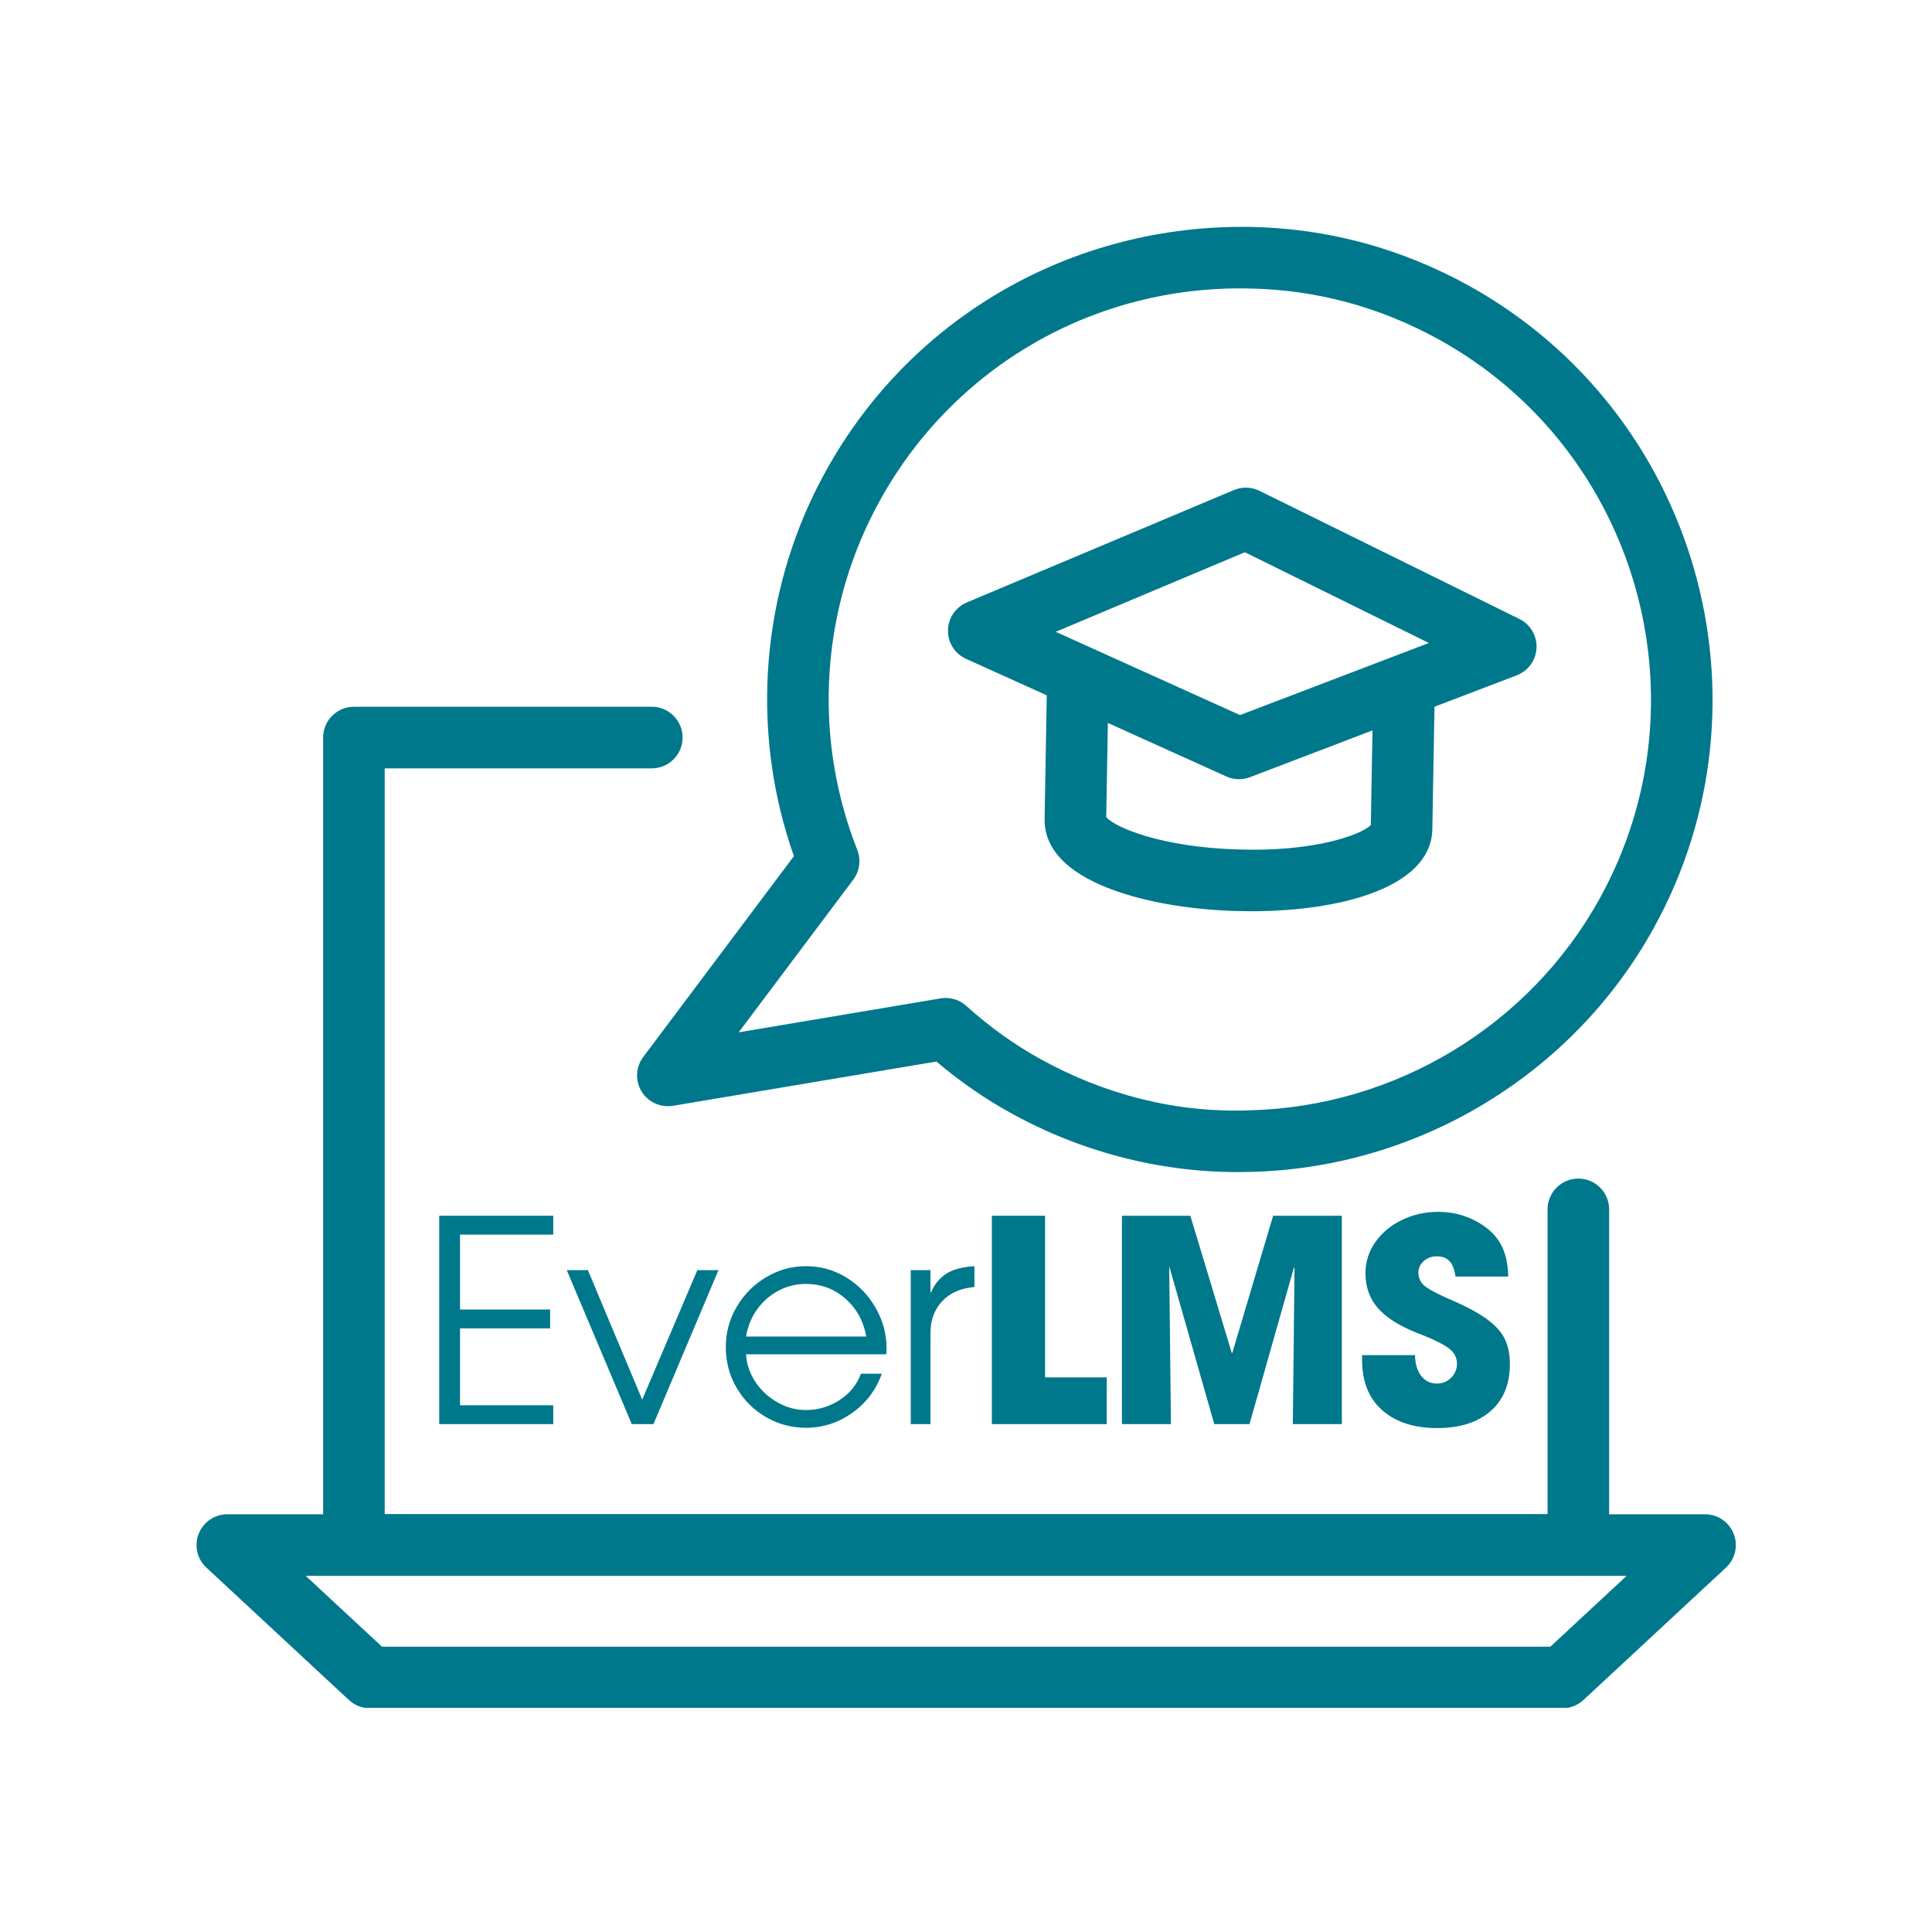 <svg xmlns="http://www.w3.org/2000/svg" xmlns:xlink="http://www.w3.org/1999/xlink" width="1080" zoomAndPan="magnify" viewBox="0 0 810 810" height="1080" preserveAspectRatio="xMidYMid meet" version="1.2"><defs><clipPath id="ed56099554"><path d="M 82 634 L 728 634 L 728 716.012 L 82 716.012 Z M 82 634 "/></clipPath></defs><g id="daa6d933ec"><path style=" stroke:none;fill-rule:nonzero;fill:#00788c;fill-opacity:1;" d="M 661.734 660.652 L 148.383 660.652 C 141.25 660.652 135.473 654.871 135.473 647.742 L 135.473 309.223 C 135.473 302.094 141.25 296.312 148.383 296.312 L 273.27 296.312 C 280.398 296.312 286.18 302.094 286.18 309.223 C 286.18 316.363 280.398 322.133 273.27 322.133 L 161.293 322.133 L 161.293 634.844 L 648.824 634.844 L 648.824 507.031 C 648.824 499.891 654.605 494.121 661.734 494.121 C 668.855 494.121 674.637 499.891 674.637 507.031 L 674.637 647.742 C 674.637 654.871 668.855 660.652 661.734 660.652 "/><g clip-rule="nonzero" clip-path="url(#ed56099554)"><path style=" stroke:none;fill-rule:nonzero;fill:#00788c;fill-opacity:1;" d="M 160.141 690.371 L 650.004 690.371 L 681.98 660.672 L 128.164 660.672 Z M 655.074 716.184 L 155.07 716.184 C 151.809 716.184 148.672 714.957 146.281 712.734 L 86.52 657.223 C 82.629 653.617 81.348 647.996 83.297 643.059 C 85.234 638.113 89.992 634.859 95.305 634.859 L 714.84 634.859 C 720.152 634.859 724.91 638.113 726.852 643.059 C 728.801 647.996 727.516 653.617 723.629 657.223 L 663.863 712.734 C 661.473 714.957 658.336 716.184 655.074 716.184 "/></g><path style=" stroke:none;fill-rule:nonzero;fill:#00788c;fill-opacity:1;" d="M 396.473 418.398 C 399.648 418.398 402.73 419.582 405.121 421.734 C 414.902 430.543 425.375 438.055 436.27 444.043 C 463.309 459.031 493.57 466.715 524.066 465.496 C 585.105 463.961 641.254 429.941 670.664 376.746 C 670.664 376.734 670.664 376.734 670.664 376.734 C 716.684 293.566 686.48 188.438 603.34 142.379 C 578.445 128.637 551.574 121.414 523.504 120.953 C 459.012 119.605 400.098 153.52 368.984 209.695 C 367.523 212.387 366.023 215.168 364.625 218.082 C 343.668 261.328 341.777 311.695 359.418 356.312 C 361.066 360.492 360.422 365.223 357.723 368.82 L 309.695 432.809 L 394.336 418.578 C 395.047 418.465 395.762 418.398 396.473 418.398 Z M 518.906 491.402 C 485.906 491.402 453.125 482.887 423.801 466.641 C 412.961 460.684 402.477 453.43 392.594 445.055 L 282.141 463.613 C 276.914 464.41 271.715 462.105 268.98 457.602 C 266.234 453.094 266.516 447.367 269.68 443.145 L 332.848 358.945 C 315.363 309.363 318.363 254.359 341.371 206.859 C 342.93 203.625 344.633 200.457 346.348 197.293 C 382.164 132.598 450.043 93.988 524.012 95.133 C 556.27 95.676 587.188 103.969 615.828 119.773 C 711.43 172.746 746.16 293.613 693.254 389.234 C 659.43 450.406 594.879 489.527 524.797 491.309 C 522.832 491.355 520.875 491.402 518.906 491.402 "/><path style=" stroke:none;fill-rule:nonzero;fill:#00788c;fill-opacity:1;" d="M 463.77 343.738 L 463.77 343.832 C 463.77 343.793 463.77 343.777 463.77 343.738 Z M 524.582 382.039 C 522.438 382.039 520.293 382.012 518.137 381.953 C 498.5 381.355 479.93 378.121 465.848 372.809 C 442.324 363.977 437.695 351.844 437.957 343.223 L 438.996 283.863 C 439.121 276.816 444.883 271.184 451.898 271.184 C 451.984 271.184 452.059 271.184 452.133 271.184 C 459.262 271.309 464.941 277.191 464.809 284.32 L 463.789 342.605 C 467.742 347.035 487.125 355.195 518.914 356.133 C 550.555 357.25 570.453 350.137 574.727 345.93 L 575.738 287.938 C 575.867 280.797 582.332 274.988 588.875 275.25 C 596.004 275.383 601.68 281.266 601.551 288.387 L 600.508 347.906 C 599.797 371.789 562.855 382.039 524.582 382.039 "/><path style=" stroke:none;fill-rule:nonzero;fill:#00788c;fill-opacity:1;" d="M 442.625 264.891 L 519.871 299.797 L 599.059 269.574 L 521.902 231.527 Z M 519.449 326.676 C 517.641 326.676 515.824 326.305 514.137 325.535 L 405.035 276.234 C 400.359 274.117 397.379 269.441 397.438 264.316 C 397.512 259.176 400.613 254.574 405.344 252.578 L 517.324 205.453 C 520.77 204.008 524.676 204.113 528.039 205.781 L 637.012 259.504 C 641.609 261.77 644.43 266.547 644.195 271.672 C 643.953 276.805 640.691 281.293 635.906 283.129 L 524.059 325.836 C 522.57 326.406 521.016 326.676 519.449 326.676 "/><g style="fill:#00788c;fill-opacity:1;"><g transform="translate(175.875, 597.072)"><path style="stroke:none" d="M 56.078 -87.359 L 56.078 -79.453 L 17 -79.453 L 17 -48.047 L 54.781 -48.047 L 54.781 -40.141 L 17 -40.141 L 17 -7.906 L 56.078 -7.906 L 56.078 0 L 8.266 0 L 8.266 -87.359 Z M 56.078 -87.359 "/></g></g><g style="fill:#00788c;fill-opacity:1;"><g transform="translate(236.779, 597.072)"><path style="stroke:none" d="M 9.688 -64.578 L 32.469 -10.266 L 55.594 -64.578 L 64.453 -64.578 L 37.188 0 L 28.094 0 L 0.828 -64.578 Z M 9.688 -64.578 "/></g></g><g style="fill:#00788c;fill-opacity:1;"><g transform="translate(299.808, 597.072)"><path style="stroke:none" d="M 38.016 -5.906 C 43.129 -5.906 47.828 -7.281 52.109 -10.031 C 56.398 -12.789 59.41 -16.488 61.141 -21.125 L 69.891 -21.125 C 67.441 -14.281 63.285 -8.789 57.422 -4.656 C 51.566 -0.531 45.133 1.531 38.125 1.531 C 32.07 1.531 26.469 0.035 21.312 -2.953 C 16.156 -5.941 12.062 -10.031 9.031 -15.219 C 6 -20.414 4.484 -26.086 4.484 -32.234 C 4.484 -38.367 6.016 -44.031 9.078 -49.219 C 12.148 -54.414 16.266 -58.547 21.422 -61.609 C 26.578 -64.68 32.109 -66.219 38.016 -66.219 C 44.305 -66.219 50.031 -64.602 55.188 -61.375 C 60.344 -58.156 64.414 -53.891 67.406 -48.578 C 70.395 -43.266 71.891 -37.656 71.891 -31.75 L 71.766 -29.281 L 12.984 -29.281 C 13.223 -25.102 14.539 -21.223 16.938 -17.641 C 19.344 -14.066 22.43 -11.219 26.203 -9.094 C 29.984 -6.969 33.922 -5.906 38.016 -5.906 Z M 38.016 -58.781 C 33.992 -58.781 30.211 -57.852 26.672 -56 C 23.129 -54.156 20.141 -51.562 17.703 -48.219 C 15.266 -44.875 13.691 -41.039 12.984 -36.719 L 63.391 -36.719 C 62.211 -43.25 59.281 -48.555 54.594 -52.641 C 49.914 -56.734 44.391 -58.781 38.016 -58.781 Z M 38.016 -58.781 "/></g></g><g style="fill:#00788c;fill-opacity:1;"><g transform="translate(374.167, 597.072)"><path style="stroke:none" d="M 15.938 -64.578 L 15.938 -55.25 L 16.172 -55.25 C 17.672 -58.707 19.816 -61.32 22.609 -63.094 C 25.398 -64.863 29.316 -65.906 34.359 -66.219 L 34.359 -57.484 L 34.234 -57.484 C 28.41 -56.93 23.906 -54.906 20.719 -51.406 C 17.531 -47.906 15.938 -43.477 15.938 -38.125 L 15.938 0 L 7.672 0 L 7.672 -64.578 Z M 15.938 -64.578 "/></g></g><g style="fill:#00788c;fill-opacity:1;"><g transform="translate(407.344, 597.072)"><path style="stroke:none" d="M 30.812 -87.359 L 30.812 -19.594 L 56.656 -19.594 L 56.656 0 L 8.5 0 L 8.5 -87.359 Z M 30.812 -87.359 "/></g></g><g style="fill:#00788c;fill-opacity:1;"><g transform="translate(462.465, 597.072)"><path style="stroke:none" d="M 80.031 -65.641 L 61.391 0 L 46.625 0 L 27.734 -66.219 L 28.453 0 L 7.906 0 L 7.906 -87.359 L 36.594 -87.359 L 53.953 -29.859 L 54.188 -29.859 L 71.297 -87.359 L 100.109 -87.359 L 100.109 0 L 79.562 0 L 80.266 -65.391 Z M 80.031 -65.641 "/></g></g><g style="fill:#00788c;fill-opacity:1;"><g transform="translate(568.102, 597.072)"><path style="stroke:none" d="M 34.234 -70.359 C 32.109 -70.359 30.297 -69.688 28.797 -68.344 C 27.305 -67.008 26.562 -65.398 26.562 -63.516 C 26.562 -61.066 27.582 -59.094 29.625 -57.594 C 31.676 -56.102 35.414 -54.18 40.844 -51.828 C 47.219 -49.066 52.133 -46.391 55.594 -43.797 C 59.062 -41.203 61.484 -38.445 62.859 -35.531 C 64.234 -32.625 64.922 -29.16 64.922 -25.141 C 64.922 -16.723 62.207 -10.148 56.781 -5.422 C 51.352 -0.703 43.914 1.656 34.469 1.656 C 24.789 1.656 17.117 -0.82 11.453 -5.781 C 5.785 -10.738 2.953 -17.82 2.953 -27.031 L 2.953 -28.922 L 25.141 -28.922 C 25.223 -25.297 26.086 -22.398 27.734 -20.234 C 29.391 -18.078 31.598 -17 34.359 -17 C 36.641 -17 38.602 -17.805 40.25 -19.422 C 41.906 -21.035 42.734 -23.02 42.734 -25.375 C 42.734 -28.133 41.414 -30.398 38.781 -32.172 C 36.145 -33.941 32.383 -35.77 27.5 -37.656 C 27.188 -37.812 26.812 -37.945 26.375 -38.062 C 25.945 -38.188 25.535 -38.363 25.141 -38.594 C 17.984 -41.508 12.734 -44.938 9.391 -48.875 C 6.047 -52.812 4.375 -57.609 4.375 -63.266 C 4.375 -68.066 5.77 -72.438 8.562 -76.375 C 11.352 -80.312 15.086 -83.398 19.766 -85.641 C 24.453 -87.879 29.473 -89 34.828 -89 C 40.41 -89 45.562 -87.781 50.281 -85.344 C 55.008 -82.906 58.492 -79.816 60.734 -76.078 C 62.973 -72.336 64.133 -67.598 64.219 -61.859 L 42.141 -61.859 C 41.672 -64.922 40.805 -67.102 39.547 -68.406 C 38.285 -69.707 36.516 -70.359 34.234 -70.359 Z M 34.234 -70.359 "/></g></g></g></svg>
